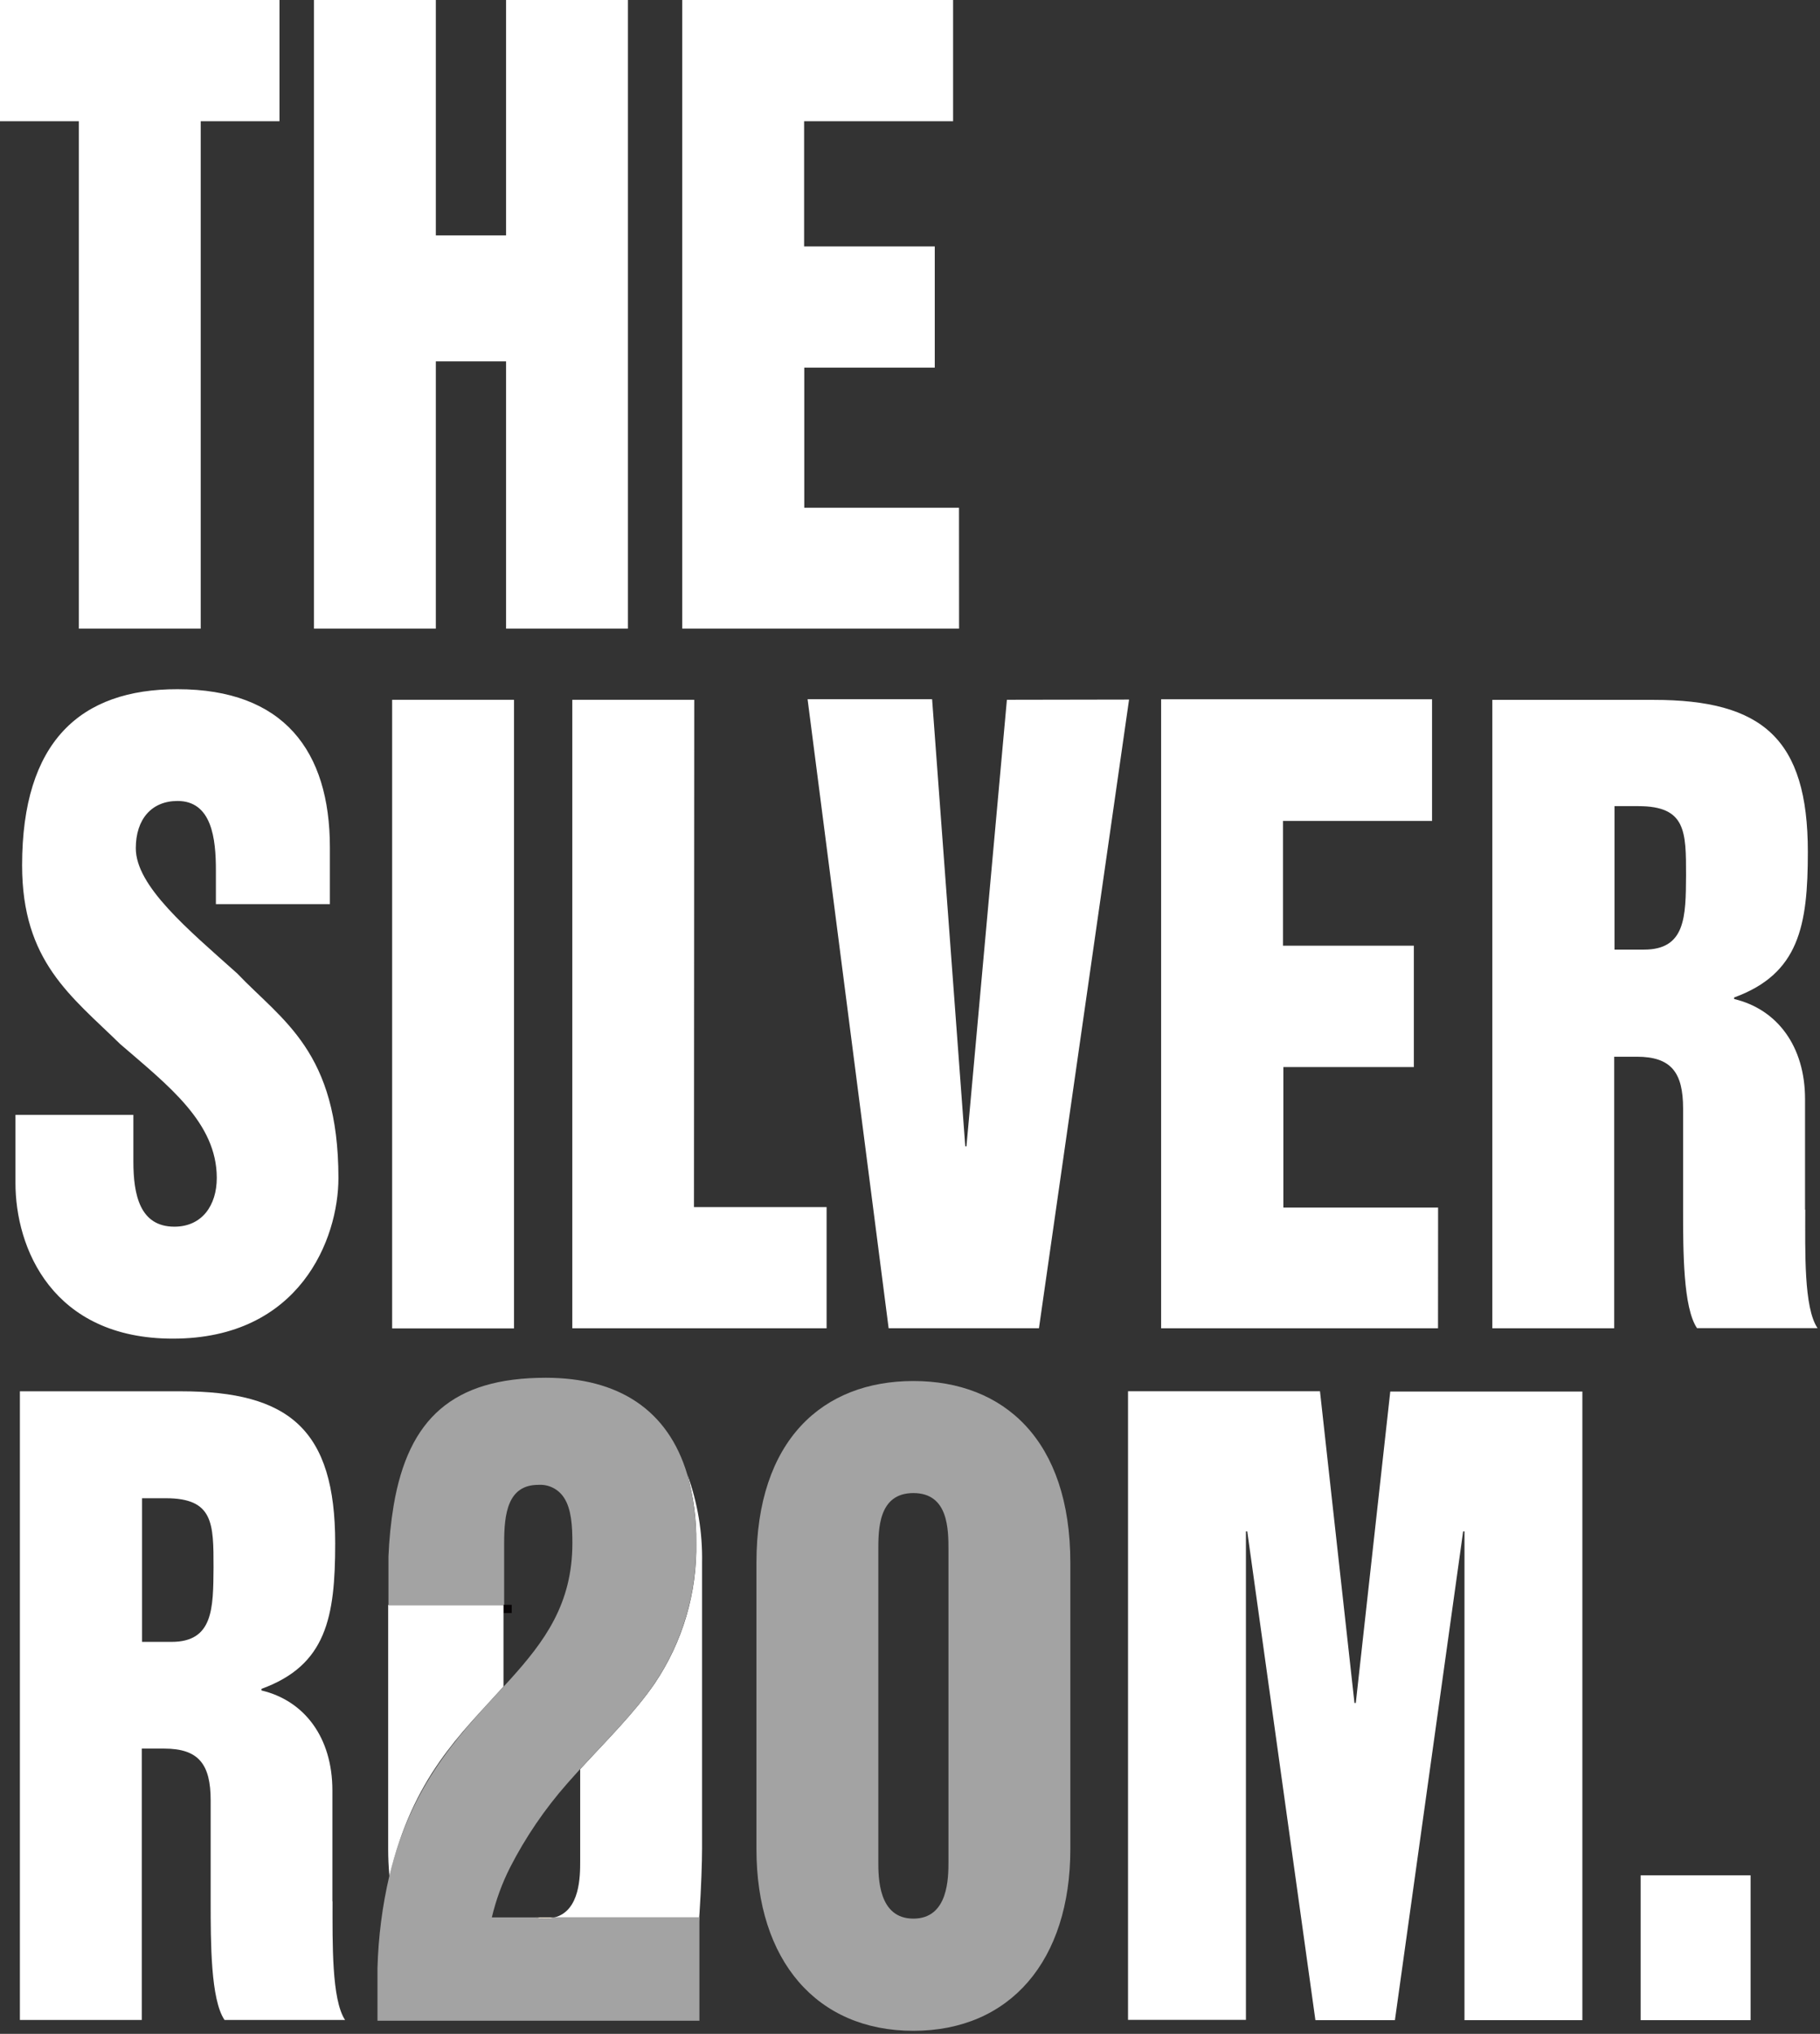 <svg xmlns="http://www.w3.org/2000/svg" width="222" height="248" viewBox="0 0 222 248">
  <rect x="0" y="0" width="222" height="248" fill="#333333" stroke="none"/>
  <g fill="none" fill-rule="evenodd">
    <path fill="#FFFFFF" fill-rule="nonzero" d="M200.124,246.332 L200.124,228.674 L213.533,228.674 L213.533,246.332 L200.124,246.332 Z M9.617,76.655 L24.483,76.655 L24.483,14.781 L34.091,14.781 L34.091,0 L0,0 L0,14.781 L9.617,14.781 L9.617,76.655 Z M53.163,44.063 L61.729,44.063 L61.729,76.655 L76.594,76.655 L76.594,0 L61.729,0 L61.729,28.705 L53.163,28.705 L53.163,0 L38.297,0 L38.297,76.655 L53.163,76.655 L53.163,44.063 Z M116.977,61.91 L98.102,61.91 L98.102,44.829 L114.02,44.829 L114.02,30.049 L98.084,30.049 L98.084,14.781 L116.258,14.781 L116.258,0 L83.219,0 L83.219,76.655 L116.986,76.655 L116.977,61.91 Z M21.086,163.229 C36.599,163.229 41.281,151.037 41.281,143.651 C41.281,128.193 34.414,124.451 28.923,118.688 C22.865,113.277 16.565,108.038 16.565,103.43 C16.565,99.876 18.506,97.667 21.652,97.667 C25.849,97.667 26.334,102.275 26.334,106.117 L26.334,110.247 L40.239,110.247 L40.239,103.33 C40.239,91.526 34.576,84.04 21.652,84.04 C9.779,84.022 2.696,90.452 2.696,105.513 C2.696,117.236 8.673,121.448 14.65,127.301 C20.546,132.387 26.442,136.905 26.442,143.624 C26.442,146.978 24.645,149.576 21.274,149.576 C17.077,149.576 16.268,145.734 16.268,141.603 L16.268,135.94 L1.887,135.94 L1.887,144.201 C1.86,152.173 6.381,163.229 21.086,163.229 Z M47.833,161.985 L62.699,161.985 L62.699,85.33 L47.833,85.33 L47.833,161.985 Z M84.684,85.33 L69.809,85.33 L69.809,161.967 L100.826,161.967 L100.826,147.186 L84.648,147.186 L84.684,85.33 Z M122.819,85.33 L117.885,139.782 L117.741,139.782 L113.696,85.258 L98.507,85.258 L108.394,161.958 L126.729,161.958 L137.721,85.303 L122.819,85.33 Z M175.416,147.249 L156.541,147.249 L156.541,130.114 L172.459,130.114 L172.459,115.315 L156.497,115.315 L156.497,100.102 L174.679,100.102 L174.679,85.267 L141.631,85.267 L141.631,161.967 L175.407,161.967 L175.416,147.249 Z M220.175,147.537 L220.175,134.01 C220.175,127.58 216.778,123.062 211.529,121.818 L211.529,121.628 C219.447,118.742 220.517,112.89 220.517,103.871 C220.517,90.047 214.945,85.339 201.687,85.339 L182.031,85.339 L182.031,161.967 L196.897,161.967 L196.897,128.852 L199.647,128.852 C203.845,128.852 205.301,130.773 205.301,135.165 L205.301,147.456 C205.301,152.543 205.301,159.45 206.999,161.949 L221.703,161.949 C220.005,159.469 220.202,152.561 220.202,147.474 L220.175,147.537 Z M200.528,115.793 L196.933,115.793 L196.933,98.298 L199.845,98.298 C205.66,98.298 205.66,101.373 205.66,106.748 C205.624,111.762 205.624,115.793 200.528,115.793 Z M40.544,231.839 L40.544,218.312 C40.544,211.882 37.147,207.373 31.898,206.129 L31.898,205.93 C39.816,203.053 40.886,197.201 40.886,188.173 C40.886,174.349 35.313,169.65 22.065,169.65 L2.427,169.65 L2.427,246.305 L17.293,246.305 L17.293,213.217 L20.034,213.217 C24.24,213.217 25.696,215.138 25.696,219.53 L25.696,231.812 C25.696,236.899 25.696,243.816 27.386,246.305 L42.09,246.305 C40.445,243.843 40.562,236.926 40.562,231.839 L40.544,231.839 Z M20.924,200.204 L17.329,200.204 L17.329,182.69 L20.232,182.69 C26.047,182.69 26.047,185.766 26.047,191.14 C26.011,196.136 26.011,200.204 20.924,200.204 Z M165.377,207.653 L165.215,207.653 L161.008,169.641 L137.595,169.641 L137.595,246.296 L151.976,246.296 L151.976,186.73 L152.137,186.73 L160.451,246.332 L170.149,246.332 L178.472,186.73 L178.634,186.73 L178.634,246.332 L193.014,246.332 L193.014,169.677 L169.583,169.677 L165.377,207.653 Z M84.926,188.065 C85.051,194.192 83.28,200.206 79.857,205.281 C77.376,208.888 73.934,212.279 70.77,215.724 L70.77,226.943 C70.77,228.746 70.77,232.958 67.679,233.796 L84.423,240.199 L84.423,240.65 C85.214,238.026 85.636,228.665 85.636,225.409 L85.636,190.563 C85.708,186.89 85.098,183.236 83.839,179.786 C84.597,182.479 84.963,185.267 84.926,188.065 Z"/>
    <path fill="#F2E9D8" fill-rule="nonzero" d="M66.51,233.95 C66.911,233.953 67.31,233.902 67.697,233.796 L65.306,233.796 C65.698,233.903 66.104,233.954 66.51,233.95 Z"/>
    <path fill="#A3A3A3" fill-rule="nonzero" d="M92.269,190.563 C92.269,175.593 100.358,168.397 111.413,168.397 C122.469,168.397 130.558,175.611 130.558,190.563 L130.558,225.455 C130.558,239.081 123.206,247.63 111.413,247.63 C99.621,247.63 92.269,239.081 92.269,225.455 L92.269,190.563 Z M107.135,226.943 C107.135,228.963 107.135,233.95 111.413,233.95 C115.692,233.95 115.692,228.963 115.692,226.943 L115.692,189.066 C115.692,186.478 115.692,182.059 111.413,182.059 C107.135,182.059 107.135,186.478 107.135,189.066 L107.135,226.943 Z M66.51,233.95 C66.11,233.953 65.71,233.901 65.324,233.796 L59.994,233.796 C60.493,231.69 61.238,229.649 62.214,227.718 C64.108,224.018 66.457,220.57 69.206,217.455 C69.71,216.878 70.231,216.301 70.752,215.724 C73.916,212.279 77.358,208.906 79.839,205.281 C83.262,200.206 85.033,194.192 84.908,188.065 C84.948,185.268 84.585,182.479 83.83,179.786 C81.484,171.905 75.426,168 66.573,168 C55.212,168 49.82,173.023 48.022,183.538 C47.68,185.606 47.467,187.693 47.384,189.788 L47.384,195.74 L61.495,195.74 L61.495,188.155 C61.495,184.602 61.917,181.058 65.656,181.058 C66.913,180.968 68.119,181.573 68.802,182.636 C69.701,184.007 69.818,186.081 69.818,188.155 C69.818,195.577 66.429,200.131 62.214,204.803 C56.947,210.638 50.395,216.671 47.501,228.692 C46.633,232.399 46.145,236.185 46.045,239.992 L46.045,246.404 L85.313,246.404 L85.313,233.778 L67.679,233.778 C67.299,233.888 66.906,233.946 66.51,233.95 Z"/>
    <rect width="14.012" height="1" x="47.402" y="195.686"/>
    <rect width="1" height="1" x="61.414" y="195.686" fill="#070405" fill-rule="nonzero"/>
    <path fill="#FFFFFF" fill-rule="nonzero" d="M47.402,195.695 L47.348,195.695 L47.348,225.455 C47.348,226.582 47.402,227.682 47.501,228.737 C50.395,216.716 56.156,211.485 61.414,205.651 L61.414,195.74 L47.402,195.74 L47.402,195.695 Z"/>
  </g>
</svg>
